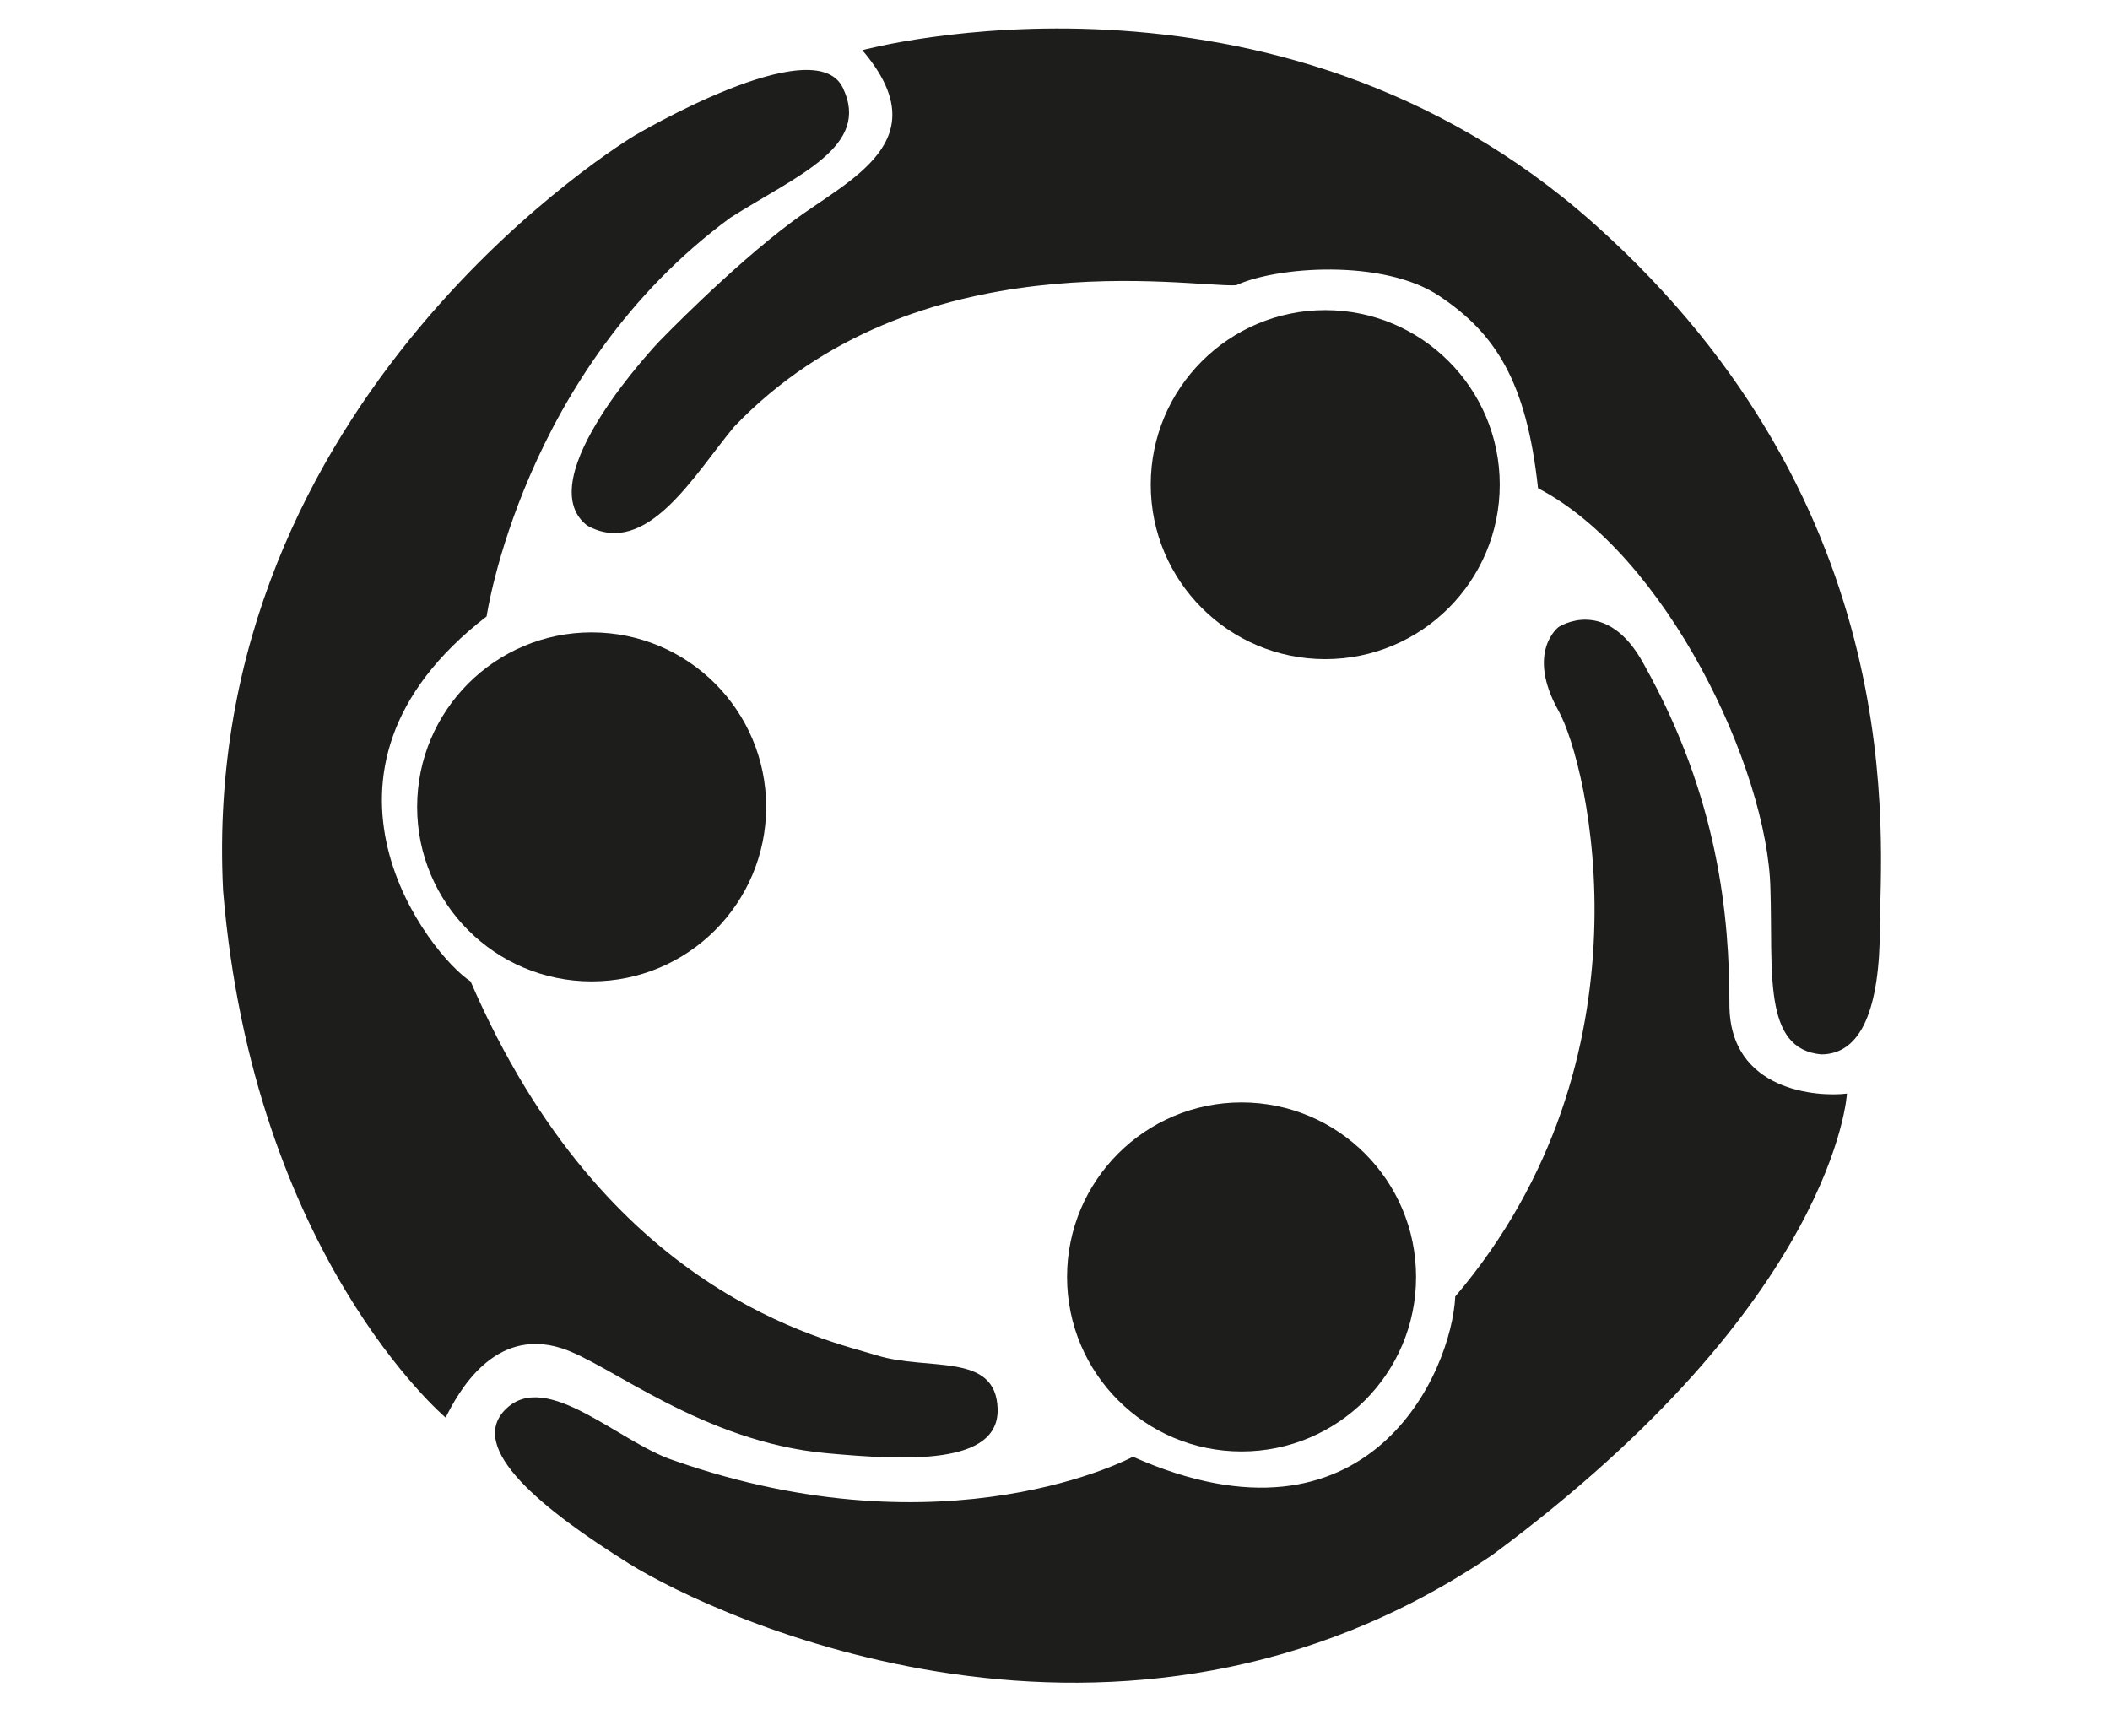 <?xml version="1.0" encoding="UTF-8" standalone="no"?>
<!DOCTYPE svg PUBLIC "-//W3C//DTD SVG 1.1//EN" "http://www.w3.org/Graphics/SVG/1.1/DTD/svg11.dtd">
<svg width="100%" height="100%" viewBox="0 0 237 195" version="1.1" xmlns="http://www.w3.org/2000/svg" xmlns:xlink="http://www.w3.org/1999/xlink" xml:space="preserve" xmlns:serif="http://www.serif.com/" style="fill-rule:evenodd;clip-rule:evenodd;stroke-linejoin:round;stroke-miterlimit:1.414;">
    <g transform="matrix(1,0,0,1,0,-22)">
        <g transform="matrix(2,0,0,2,96.857,127.839)">
            <path d="M0,-50.101C0,-50.101 23.1,-56.4 41.1,-40.351C59.1,-24.3 57.15,-5.55 57.15,-0.9C57.15,3.751 56.1,6.299 53.85,6.299C50.55,6.001 51.15,1.649 51,-2.999C50.85,-9.749 45.15,-21.749 37.949,-25.499C37.301,-31.499 35.55,-34.201 32.4,-36.3C29.25,-38.4 23.25,-37.951 21,-36.9C18.449,-36.749 3,-39.601 -7.2,-28.951C-9.45,-26.249 -12.1,-21.55 -15.45,-23.4C-18.8,-26.001 -11.4,-33.749 -11.4,-33.749C-11.4,-33.749 -7.4,-37.9 -3.9,-40.499C-0.719,-42.865 4.35,-44.999 0,-50.101" style="fill:rgb(29,29,27);fill-rule:nonzero;"/>
        </g>
        <g transform="matrix(2,0,0,2,54.658,120.637)">
            <path d="M0,-14.699C0,-14.699 2,-28.5 13.699,-37.099C17.5,-39.5 21.6,-41.099 20,-44.398C18.399,-47.699 8.3,-41.699 8.3,-41.699C8.3,-41.699 -16.201,-27.099 -14.801,0.701C-13.101,21.201 -2.301,30.301 -2.301,30.301C-1.602,28.901 0.399,25.201 4.199,26.401C6.891,27.25 12.094,31.664 19.1,32.301C23.5,32.701 28.799,33 28.699,29.801C28.6,26.602 24.799,27.701 21.899,26.801C19,25.901 6.699,23.401 -0.9,5.801C-3.102,4.401 -11.4,-5.9 0,-14.699" style="fill:rgb(29,29,27);fill-rule:nonzero;"/>
        </g>
        <g transform="matrix(2,0,0,2,127.255,128.243)">
            <path d="M0,28.697C0,28.697 -10.399,34.299 -25.799,28.898C-28.849,27.898 -32.9,23.799 -35.199,25.998C-37.5,28.199 -33.1,31.697 -28.3,34.697C-23.5,37.697 -0.699,48.398 20.201,34.199C39.5,19.898 40.1,8.299 40.1,8.299C38.5,8.498 33.5,8.197 33.5,3.299C33.5,-1.602 32.9,-8.303 28.7,-15.803C26.602,-19.701 23.9,-17.903 23.9,-17.903C23.9,-17.903 22.051,-16.502 23.9,-13.201C25.562,-10.237 29.5,6.299 18.101,19.697C17.9,23.898 13.301,34.597 0,28.697" style="fill:rgb(29,29,27);fill-rule:nonzero;"/>
        </g>
        <g transform="matrix(2,0,0,2,168.455,76.438)">
            <path d="M0,0C0,-5.412 -4.387,-9.801 -9.8,-9.801C-15.213,-9.801 -19.6,-5.412 -19.6,0C-19.6,5.412 -15.213,9.801 -9.8,9.801C-4.387,9.801 0,5.412 0,0" style="fill:rgb(29,29,27);fill-rule:nonzero;"/>
        </g>
        <g transform="matrix(2,0,0,2,159.056,165.438)">
            <path d="M0,0C0,-5.412 -4.387,-9.801 -9.801,-9.801C-15.213,-9.801 -19.601,-5.412 -19.601,0C-19.601,5.412 -15.213,9.801 -9.801,9.801C-4.387,9.801 0,5.412 0,0" style="fill:rgb(29,29,27);fill-rule:nonzero;"/>
        </g>
        <g transform="matrix(2,0,0,2,86.056,112.637)">
            <path d="M0,0C0,-5.412 -4.387,-9.801 -9.801,-9.801C-15.213,-9.801 -19.601,-5.412 -19.601,0C-19.601,5.412 -15.213,9.801 -9.801,9.801C-4.387,9.801 0,5.412 0,0" style="fill:rgb(29,29,27);fill-rule:nonzero;"/>
        </g>
    </g>
</svg>

